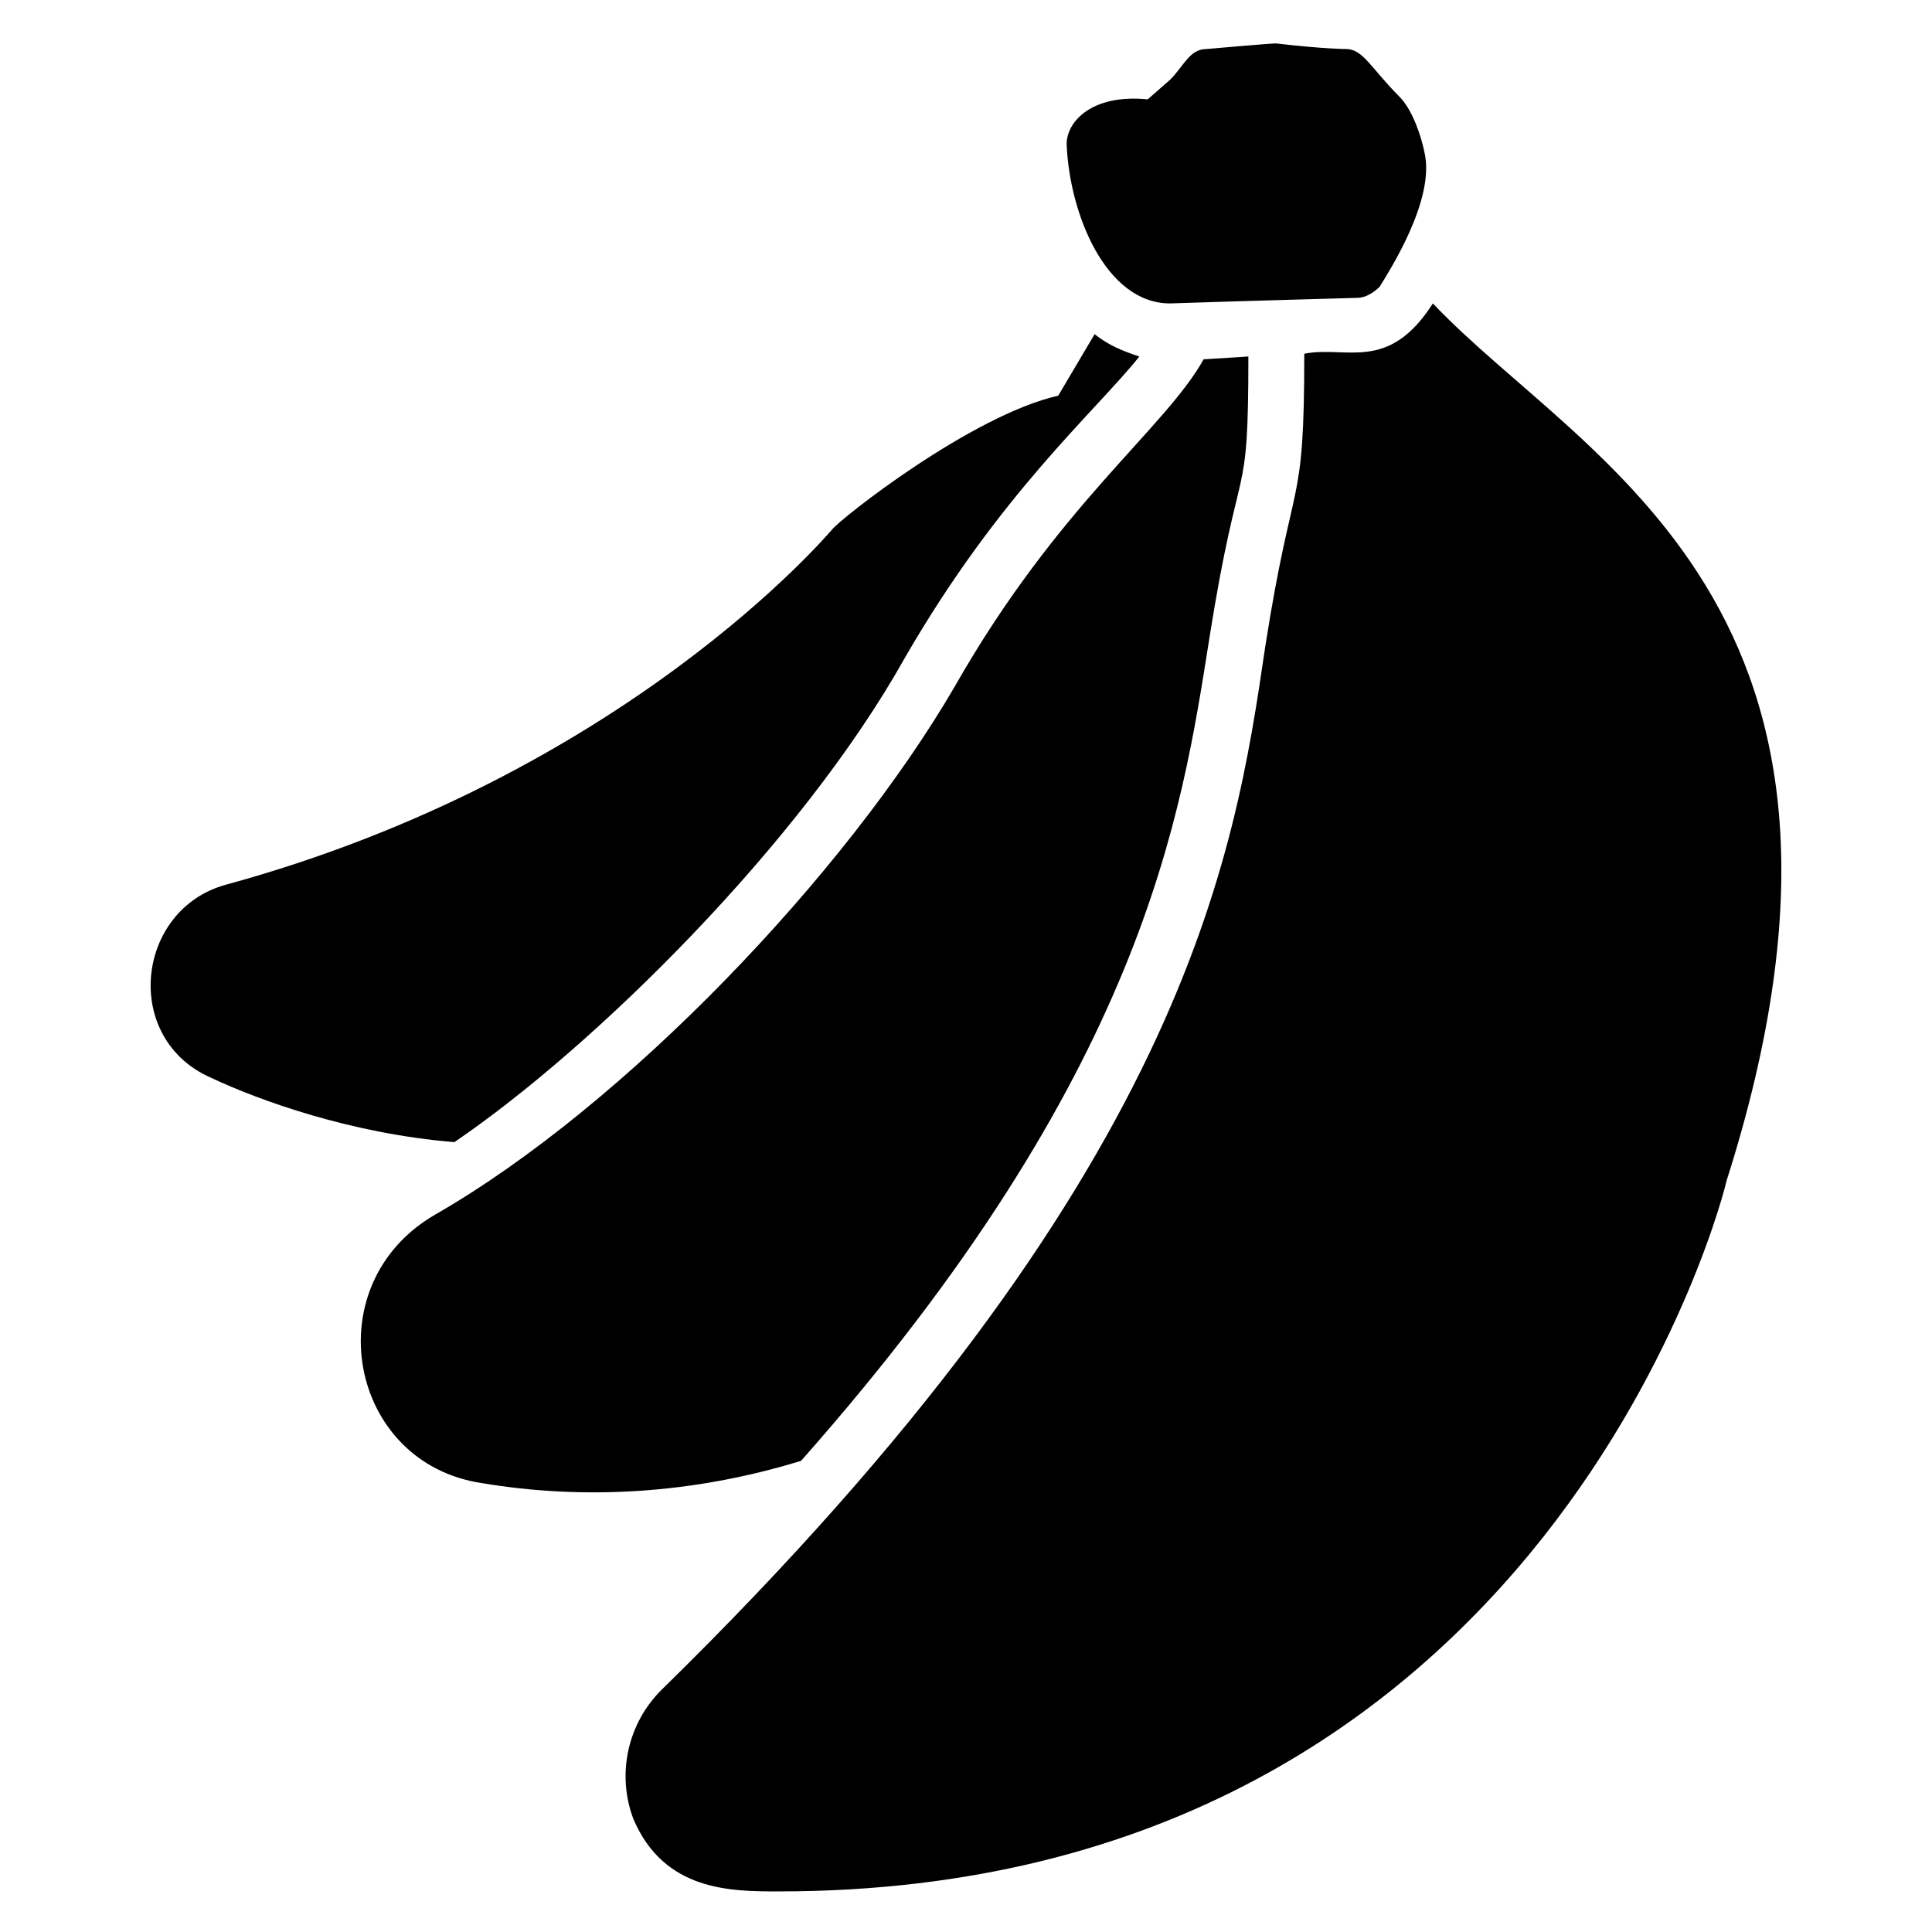 <?xml version="1.0" encoding="UTF-8"?>
<!-- Uploaded to: ICON Repo, www.iconrepo.com, Generator: ICON Repo Mixer Tools -->
<svg fill="#000000" width="800px" height="800px" version="1.1" viewBox="144 144 512 512" xmlns="http://www.w3.org/2000/svg">
 <g>
  <path d="m523.73 224.41c-11.855 18.523-22.969 11.113-34.082 13.336 0 42.973-2.965 30.375-10.371 77.793-8.148 55.566-20.746 140.03-160.04 276.36-8.891 8.891-11.855 22.227-7.41 34.082 8.148 19.262 25.93 19.262 38.527 19.262 205.23 0 251.16-187.45 251.16-188.19 48.902-153.36-37.781-190.41-77.793-232.64z"/>
  <path d="m464.46 313.31c8.148-51.121 10.371-33.34 10.371-74.832l-11.855 0.742c-10.371 18.523-38.527 38.527-65.941 86.684-28.891 49.645-87.422 111.14-137.8 140.03-31.859 18.523-22.969 65.941 12.594 71.125 26.672 4.445 55.566 2.965 84.461-5.926 91.133-102.98 100.77-171.15 108.18-217.82z"/>
  <path d="m383.7 318.5c25.191-43.711 50.383-65.199 62.234-80.016-4.445-1.48-8.148-2.965-11.855-5.926l-9.633 16.301c-22.969 5.188-57.789 32.598-60.012 35.562-0.742 0.742-54.828 65.199-160.77 94.094-23.707 6.668-27.414 40.75-3.703 51.121 12.594 5.926 37.043 14.816 64.457 17.039 37.047-25.191 91.871-79.277 119.29-128.18z"/>
  <path d="m454.08 224.41c22.227-0.742 50.383-1.48 49.641-1.48 2.223 0 4.445-1.48 5.926-2.965 2.223-3.703 14.816-22.969 11.855-35.562-0.742-3.703-2.965-11.113-6.668-14.816-7.41-7.41-9.633-12.594-14.078-12.594 0 0-5.926 0-18.523-1.48-0.742 0-1.48 0-18.523 1.48-4.445 0-5.926 4.445-9.633 8.148l-5.922 5.184c-14.816-1.48-21.484 5.926-21.484 11.855 0.738 18.523 10.371 42.23 27.41 42.23z"/>
 </g>
</svg>